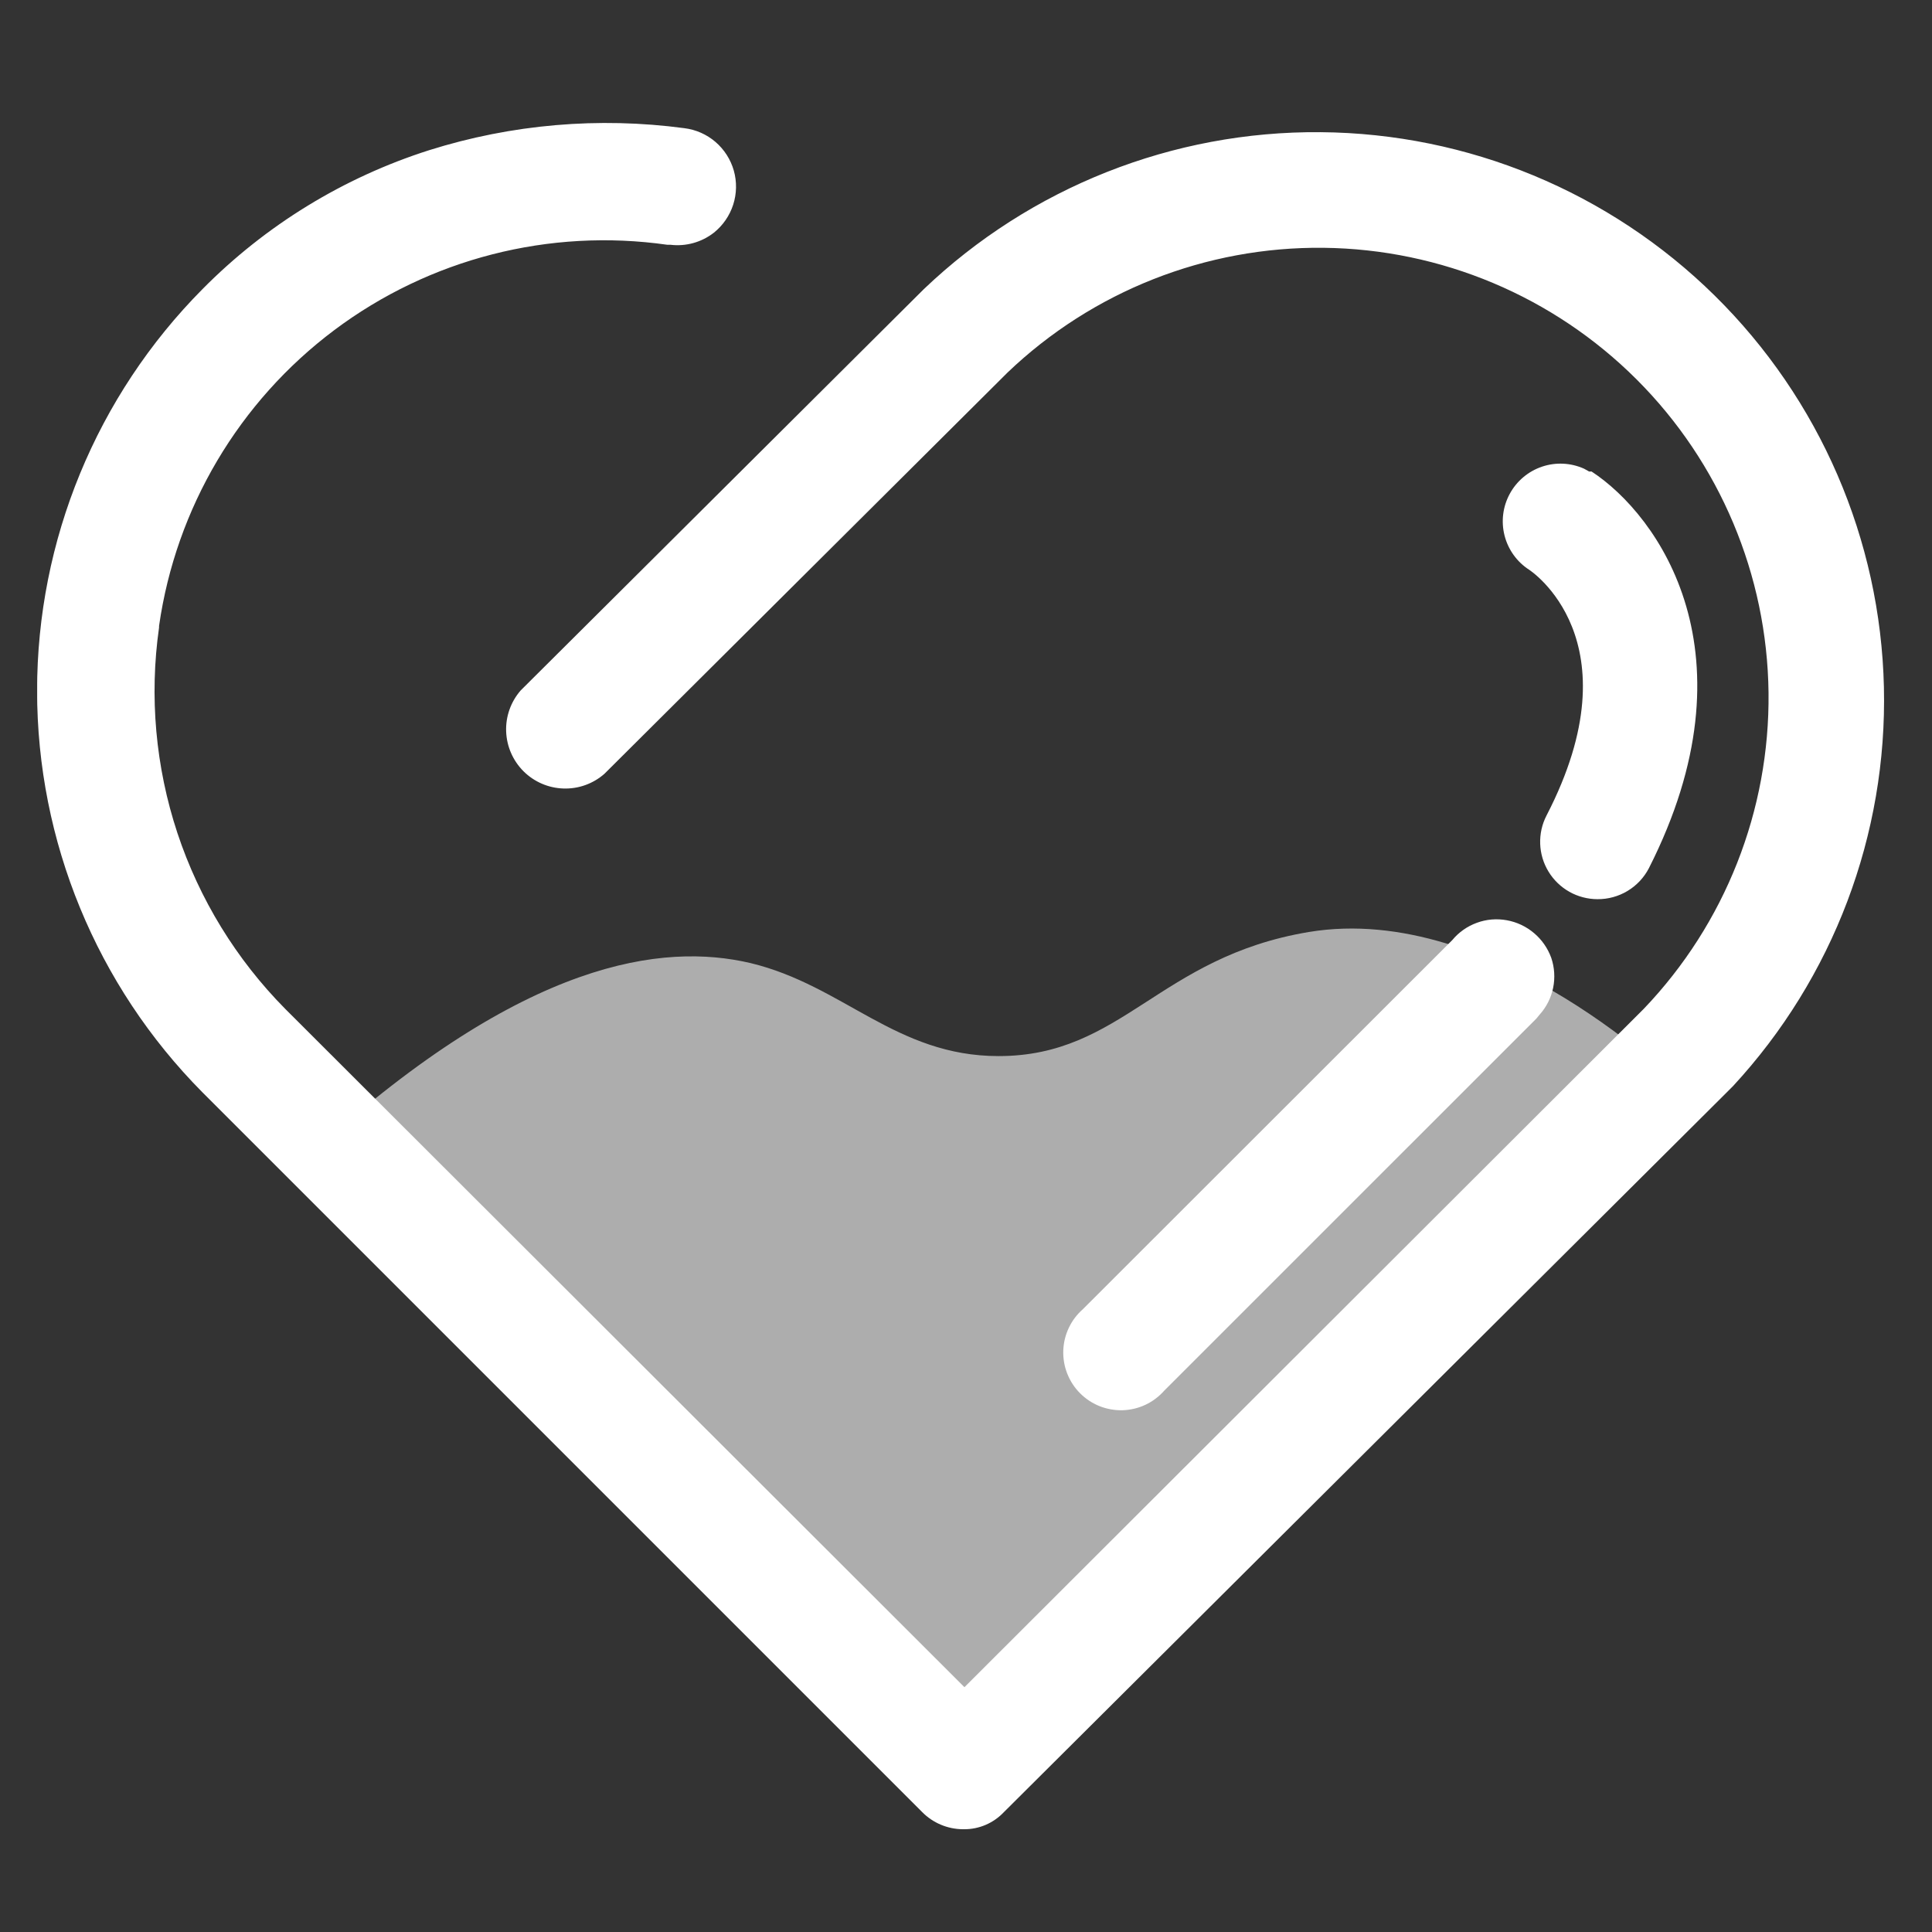 <svg width="46" height="46" viewBox="0 0 46 46" fill="none" xmlns="http://www.w3.org/2000/svg">
<rect x="0" y="0" width="46" height="46" fill="#333333" stroke="none"/>
<g clip-path="url(#clip0_3112_3376)">
<g clip-path="url(#clip1_3112_3376)">
<path d="M7.53 27.36C12.507 22.849 15.786 22.442 17.868 22.93C20.083 23.462 21.331 25.145 23.775 25.145C26.729 25.145 27.585 22.79 31.159 22.191C35.59 21.453 40.02 25.883 40.02 25.883C40.02 25.883 26.286 41.286 23.775 42.867L7.53 27.36Z" fill="white" fill-opacity="0.6" style="fill:white;fill-opacity:0.6;"/>
<path d="M22.956 43.553H22.919C22.558 43.549 22.213 43.403 21.959 43.147L4.821 26.009C2.298 23.465 0.883 20.028 0.883 16.446C0.883 12.864 2.298 9.427 4.821 6.884C6.326 5.361 8.178 4.226 10.218 3.576C12.181 2.958 14.256 2.779 16.295 3.052C16.569 3.086 16.827 3.2 17.036 3.38C17.245 3.56 17.397 3.798 17.472 4.063C17.547 4.329 17.541 4.611 17.457 4.873C17.372 5.136 17.212 5.368 16.997 5.54C16.704 5.769 16.332 5.872 15.963 5.828H15.889C13.081 5.428 10.229 6.158 7.959 7.86C5.69 9.562 4.189 12.095 3.787 14.903V14.94C3.553 16.583 3.703 18.258 4.224 19.834C4.746 21.409 5.625 22.843 6.792 24.022L22.963 40.171L39.142 24.015C41.075 21.991 42.14 19.29 42.108 16.49C42.075 13.691 40.949 11.015 38.969 9.036C36.989 7.057 34.312 5.931 31.513 5.9C28.713 5.869 26.013 6.935 23.989 8.87L14.39 18.425C14.121 18.661 13.773 18.786 13.416 18.774C13.058 18.763 12.718 18.616 12.465 18.364C12.212 18.111 12.064 17.772 12.051 17.415C12.038 17.058 12.162 16.709 12.397 16.439L21.996 6.884C24.539 4.459 27.927 3.118 31.441 3.147C34.956 3.175 38.321 4.57 40.825 7.037C43.328 9.503 44.774 12.847 44.855 16.36C44.937 19.874 43.648 23.281 41.261 25.861L41.113 26.009L23.901 43.147C23.779 43.276 23.633 43.378 23.471 43.448C23.308 43.518 23.133 43.554 22.956 43.553Z" fill="white" style="fill:white;fill-opacity:1;"/>
<path d="M35.878 21.911C35.639 21.867 35.392 21.887 35.164 21.971C34.935 22.054 34.733 22.196 34.578 22.383L25.784 31.17C25.643 31.294 25.528 31.445 25.448 31.615C25.367 31.785 25.323 31.969 25.316 32.157C25.31 32.345 25.342 32.532 25.411 32.706C25.48 32.881 25.583 33.04 25.716 33.173C25.848 33.306 26.007 33.41 26.181 33.48C26.356 33.549 26.543 33.582 26.73 33.577C26.918 33.571 27.103 33.527 27.273 33.447C27.443 33.367 27.594 33.253 27.719 33.112L36.58 24.252L36.653 24.163C36.817 23.982 36.93 23.761 36.979 23.522C37.028 23.283 37.013 23.035 36.934 22.804C36.851 22.576 36.71 22.373 36.525 22.217C36.34 22.06 36.117 21.954 35.878 21.911ZM37.894 11.226H37.835L37.717 11.16C37.401 11.018 37.043 11 36.715 11.111C36.386 11.222 36.112 11.453 35.947 11.757C35.781 12.062 35.737 12.417 35.823 12.753C35.909 13.088 36.118 13.379 36.41 13.567C36.41 13.567 38.987 15.228 36.823 19.415C36.715 19.623 36.663 19.855 36.671 20.09C36.679 20.324 36.747 20.552 36.869 20.752C36.99 20.952 37.162 21.118 37.366 21.233C37.57 21.348 37.8 21.408 38.034 21.409C38.287 21.411 38.535 21.343 38.751 21.213C38.968 21.082 39.144 20.895 39.26 20.67C41.844 15.575 39.496 12.275 37.894 11.226Z" fill="white" style="fill:white;fill-opacity:1;"/>
</g>
</g>
<defs>
<clipPath id="clip0_3112_3376">
<rect width="46" height="46" fill="white" style="fill:white;fill-opacity:1;"/>
</clipPath>
<clipPath id="clip1_3112_3376">
<rect width="44.231" height="44.231" fill="white" style="fill:white;fill-opacity:1;" transform="translate(0.885 1.106)"/>
</clipPath>
</defs>
</svg>
